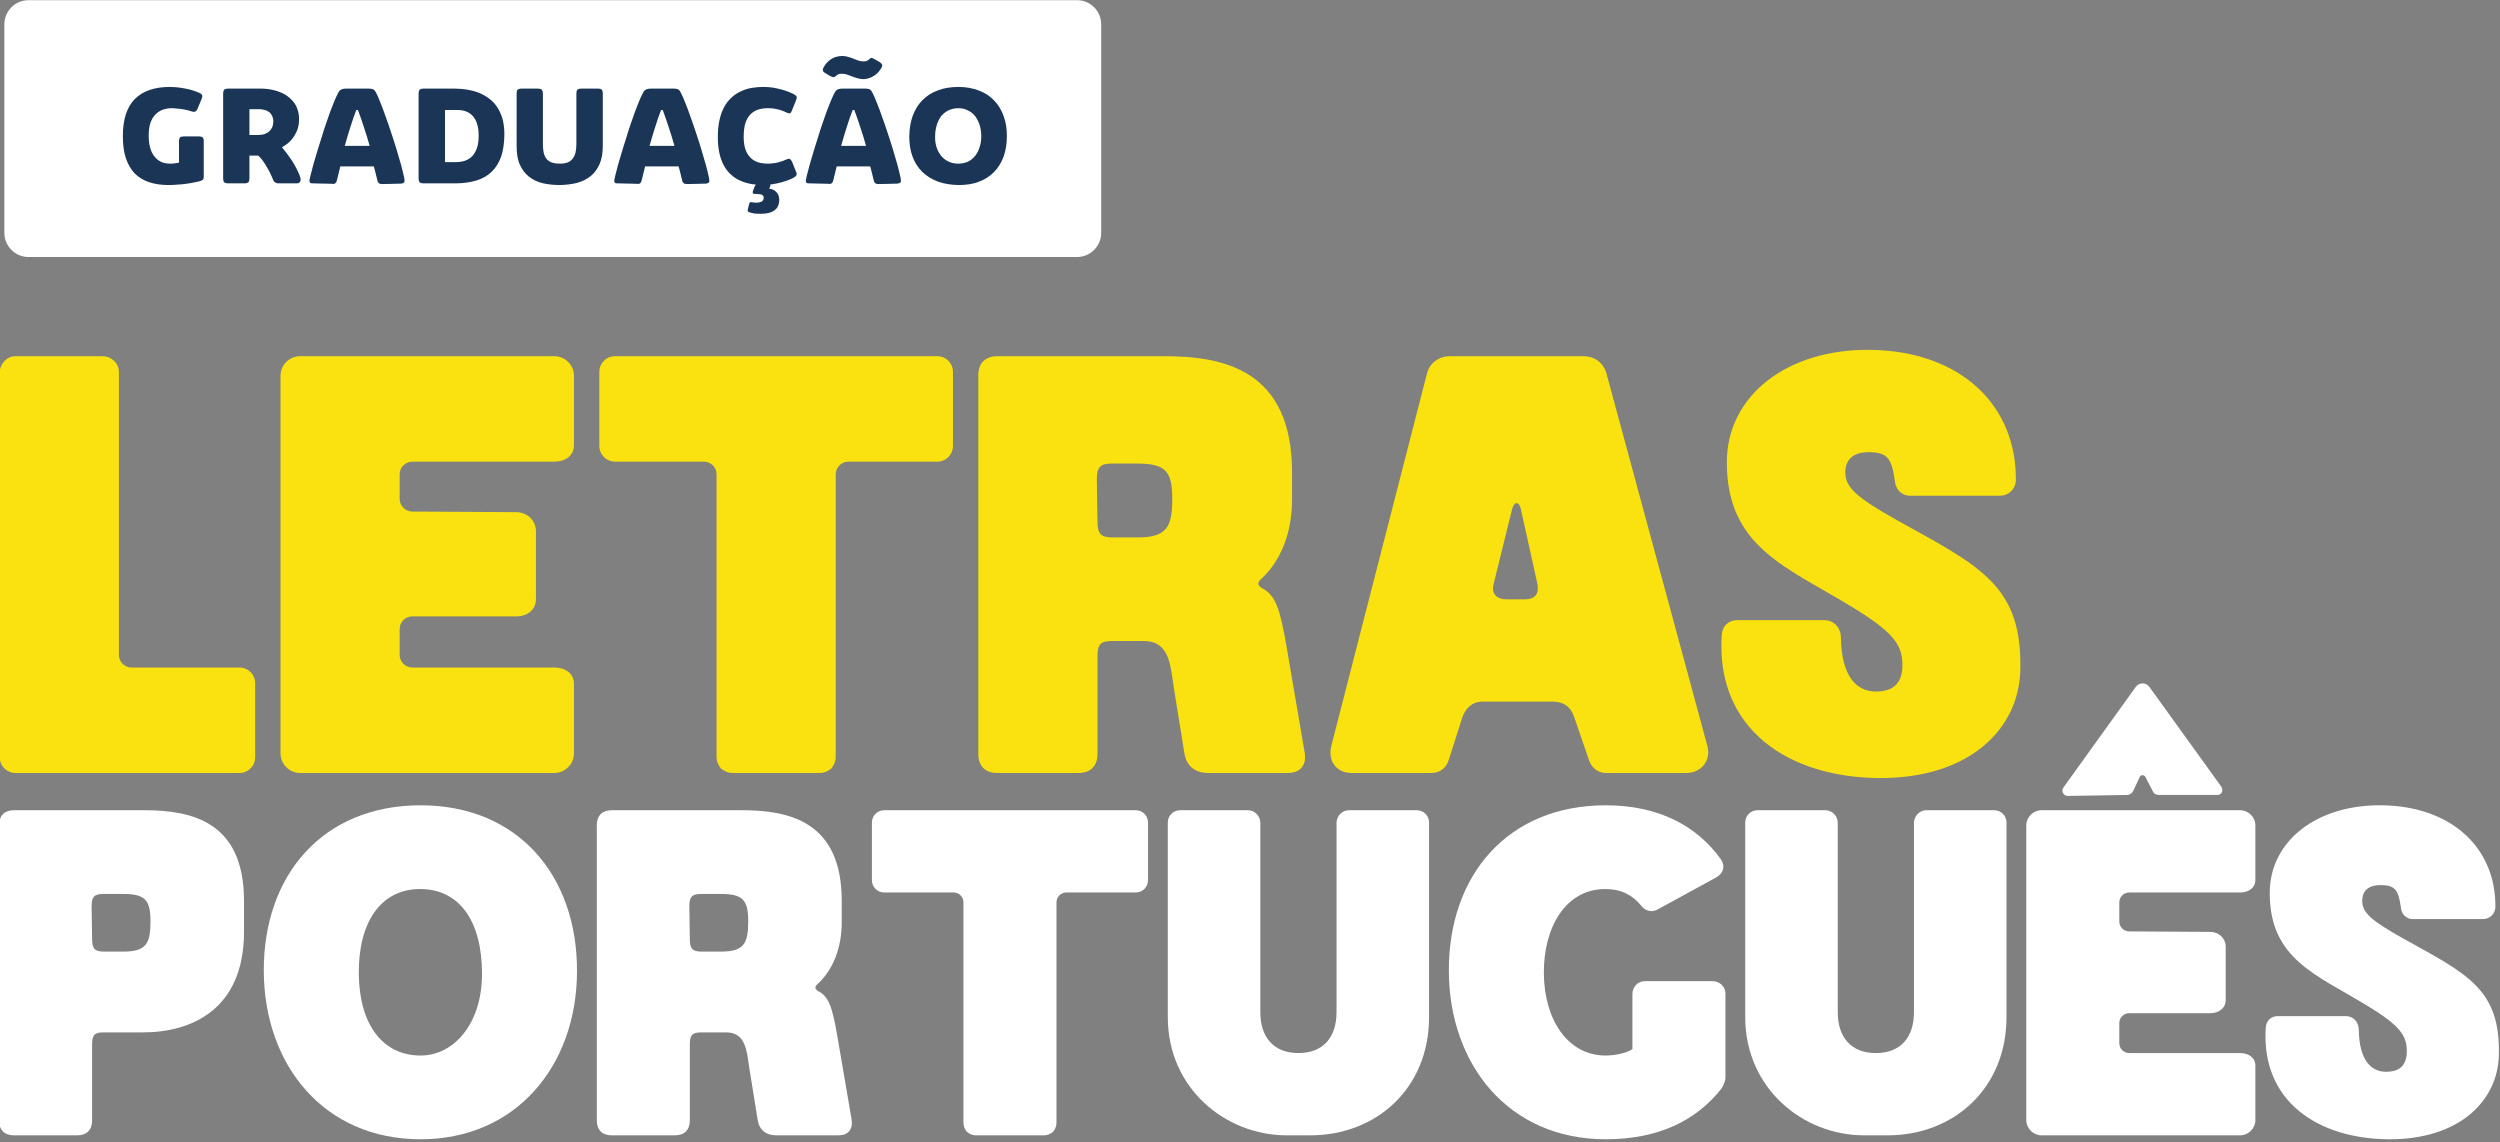 <?xml version="1.0" encoding="UTF-8" standalone="no"?> <svg xmlns="http://www.w3.org/2000/svg" xmlns:xlink="http://www.w3.org/1999/xlink" xmlns:serif="http://www.serif.com/" width="100%" height="100%" viewBox="0 0 348 159" version="1.1" xml:space="preserve" style="fill-rule:evenodd;clip-rule:evenodd;stroke-linejoin:round;stroke-miterlimit:2;"><rect x="0" y="0" width="348" height="159" fill="#808080" stroke="none"/> <g transform="matrix(1,0,0,1,-6574.89,-1290.57)"> <g transform="matrix(1.339,0,0,1.521,683.678,6.9169e-13)"> <g transform="matrix(0.089,0,0,0.078,4384.88,896.869)"> <g transform="matrix(577.963,0,0,577.963,154,712)"> <path d="M0.05,-0L0.178,-0C0.197,-0 0.208,-0.011 0.208,-0.03L0.208,-0.184C0.208,-0.203 0.212,-0.209 0.231,-0.209L0.311,-0.209C0.408,-0.209 0.515,-0.255 0.515,-0.413L0.515,-0.476C0.515,-0.638 0.408,-0.66 0.313,-0.66L0.05,-0.66C0.031,-0.66 0.02,-0.649 0.02,-0.63L0.02,-0.03C0.02,-0.011 0.031,-0 0.05,-0ZM0.207,-0.465C0.207,-0.484 0.212,-0.49 0.231,-0.49L0.271,-0.49C0.316,-0.49 0.326,-0.477 0.326,-0.434C0.326,-0.389 0.317,-0.373 0.271,-0.373L0.232,-0.373C0.213,-0.373 0.208,-0.379 0.208,-0.399L0.207,-0.465Z" style="fill:white;fill-rule:nonzero;"></path> </g> <g transform="matrix(577.963,0,0,577.963,463.21,712)"> <path d="M0.337,0.008C0.528,0.008 0.652,-0.139 0.653,-0.332C0.654,-0.527 0.534,-0.67 0.337,-0.67C0.139,-0.67 0.019,-0.528 0.02,-0.333C0.021,-0.143 0.141,0.008 0.337,0.008ZM0.212,-0.328C0.211,-0.432 0.256,-0.5 0.336,-0.5C0.416,-0.5 0.461,-0.434 0.461,-0.328C0.461,-0.225 0.403,-0.162 0.337,-0.162C0.26,-0.162 0.213,-0.225 0.212,-0.328Z" style="fill:white;fill-rule:nonzero;"></path> </g> <g transform="matrix(577.963,0,0,577.963,852.18,712)"> <path d="M0.05,-0L0.178,-0C0.197,-0 0.208,-0.011 0.208,-0.03L0.208,-0.184C0.208,-0.203 0.212,-0.209 0.231,-0.209L0.281,-0.209C0.321,-0.209 0.323,-0.172 0.328,-0.138L0.345,-0.032C0.348,-0.011 0.362,-0 0.383,-0L0.508,-0C0.528,-0 0.538,-0.012 0.535,-0.032L0.506,-0.202C0.496,-0.26 0.489,-0.282 0.467,-0.293C0.461,-0.297 0.46,-0.301 0.465,-0.306C0.496,-0.334 0.515,-0.378 0.515,-0.433L0.515,-0.476C0.515,-0.638 0.408,-0.66 0.313,-0.66L0.05,-0.66C0.031,-0.66 0.02,-0.649 0.02,-0.63L0.02,-0.03C0.02,-0.011 0.031,-0 0.05,-0ZM0.207,-0.465C0.207,-0.484 0.212,-0.49 0.231,-0.49L0.271,-0.49C0.316,-0.49 0.326,-0.477 0.326,-0.434C0.326,-0.389 0.317,-0.373 0.271,-0.373L0.232,-0.373C0.213,-0.373 0.208,-0.379 0.208,-0.399L0.207,-0.465Z" style="fill:white;fill-rule:nonzero;"></path> </g> <g transform="matrix(577.963,0,0,577.963,1173.53,712)"> <path d="M0.553,-0.66L0.045,-0.66C0.031,-0.66 0.02,-0.649 0.02,-0.635L0.02,-0.518C0.02,-0.504 0.031,-0.493 0.045,-0.493L0.185,-0.493C0.196,-0.493 0.205,-0.484 0.205,-0.473L0.205,-0.025C0.205,-0.018 0.208,-0.012 0.212,-0.007C0.217,-0.003 0.223,-0 0.23,-0L0.368,-0C0.375,-0 0.381,-0.003 0.386,-0.007C0.39,-0.012 0.393,-0.018 0.393,-0.025L0.393,-0.473C0.393,-0.484 0.402,-0.493 0.413,-0.493L0.553,-0.493C0.567,-0.493 0.578,-0.504 0.578,-0.518L0.578,-0.635C0.578,-0.649 0.567,-0.66 0.553,-0.66Z" style="fill:white;fill-rule:nonzero;"></path> </g> <g transform="matrix(577.963,0,0,577.963,1519.15,712)"> <path d="M0.26,-0L0.308,-0C0.441,-0 0.548,-0.095 0.548,-0.24L0.548,-0.635C0.548,-0.649 0.537,-0.66 0.523,-0.66L0.386,-0.66C0.372,-0.66 0.361,-0.648 0.361,-0.634L0.361,-0.25C0.361,-0.199 0.334,-0.167 0.284,-0.167C0.234,-0.167 0.207,-0.199 0.207,-0.25L0.207,-0.634C0.207,-0.648 0.196,-0.66 0.182,-0.66L0.045,-0.66C0.031,-0.66 0.02,-0.649 0.02,-0.635L0.02,-0.24C0.02,-0.095 0.137,-0 0.26,-0Z" style="fill:white;fill-rule:nonzero;"></path> </g> <g transform="matrix(577.963,0,0,577.963,1847.43,712)"> <path d="M0.02,-0.333C0.021,-0.143 0.141,0.008 0.337,0.008C0.445,0.008 0.521,-0.031 0.571,-0.095C0.573,-0.098 0.575,-0.102 0.576,-0.105C0.578,-0.109 0.579,-0.113 0.579,-0.118L0.579,-0.288C0.579,-0.302 0.567,-0.313 0.553,-0.313L0.416,-0.313C0.402,-0.313 0.391,-0.301 0.391,-0.287L0.391,-0.175C0.378,-0.166 0.353,-0.162 0.337,-0.162C0.26,-0.162 0.213,-0.235 0.212,-0.328C0.211,-0.422 0.256,-0.5 0.336,-0.5C0.368,-0.5 0.391,-0.488 0.408,-0.467C0.416,-0.456 0.429,-0.452 0.441,-0.458L0.561,-0.524C0.575,-0.532 0.579,-0.547 0.57,-0.56C0.521,-0.629 0.443,-0.67 0.337,-0.67C0.139,-0.67 0.019,-0.528 0.02,-0.333Z" style="fill:white;fill-rule:nonzero;"></path> </g> <g transform="matrix(577.963,0,0,577.963,2193.63,712)"> <path d="M0.26,-0L0.308,-0C0.441,-0 0.548,-0.095 0.548,-0.24L0.548,-0.635C0.548,-0.649 0.537,-0.66 0.523,-0.66L0.386,-0.66C0.372,-0.66 0.361,-0.648 0.361,-0.634L0.361,-0.25C0.361,-0.199 0.334,-0.167 0.284,-0.167C0.234,-0.167 0.207,-0.199 0.207,-0.25L0.207,-0.634C0.207,-0.648 0.196,-0.66 0.182,-0.66L0.045,-0.66C0.031,-0.66 0.02,-0.649 0.02,-0.635L0.02,-0.24C0.02,-0.095 0.137,-0 0.26,-0Z" style="fill:white;fill-rule:nonzero;"></path> </g> <g transform="matrix(577.963,0,0,577.963,2521.92,712)"> <path d="M0.02,-0.629L0.02,-0.031C0.02,-0.014 0.034,-0 0.051,-0L0.452,-0C0.469,-0 0.483,-0.014 0.483,-0.031L0.483,-0.141C0.483,-0.158 0.469,-0.167 0.452,-0.167L0.228,-0.167C0.217,-0.167 0.208,-0.176 0.208,-0.187L0.208,-0.228C0.208,-0.239 0.217,-0.248 0.228,-0.248L0.392,-0.248C0.409,-0.248 0.423,-0.258 0.423,-0.275L0.423,-0.383C0.423,-0.4 0.409,-0.413 0.392,-0.413L0.228,-0.414C0.217,-0.414 0.208,-0.423 0.208,-0.434L0.208,-0.473C0.208,-0.484 0.217,-0.493 0.228,-0.493L0.452,-0.493C0.469,-0.493 0.483,-0.502 0.483,-0.519L0.483,-0.629C0.483,-0.646 0.469,-0.66 0.452,-0.66L0.051,-0.66C0.034,-0.66 0.02,-0.646 0.02,-0.629ZM0.095,-0.706C0.09,-0.699 0.095,-0.689 0.104,-0.689L0.224,-0.691C0.229,-0.691 0.234,-0.695 0.236,-0.699L0.249,-0.727C0.251,-0.732 0.258,-0.733 0.261,-0.727L0.276,-0.698C0.278,-0.693 0.283,-0.691 0.288,-0.691L0.406,-0.691C0.415,-0.691 0.419,-0.7 0.414,-0.708L0.269,-0.91C0.262,-0.92 0.248,-0.92 0.241,-0.91L0.095,-0.706Z" style="fill:white;fill-rule:nonzero;"></path> </g> <g transform="matrix(577.963,0,0,577.963,2801.07,712)"> <path d="M0.269,0.008C0.411,0.009 0.489,-0.069 0.492,-0.161C0.496,-0.297 0.429,-0.327 0.298,-0.4C0.236,-0.435 0.217,-0.451 0.216,-0.474C0.215,-0.499 0.232,-0.508 0.252,-0.508C0.281,-0.508 0.289,-0.5 0.294,-0.463C0.295,-0.449 0.305,-0.439 0.318,-0.439L0.46,-0.439C0.473,-0.439 0.484,-0.449 0.485,-0.462C0.487,-0.582 0.398,-0.668 0.256,-0.67C0.125,-0.672 0.029,-0.598 0.029,-0.492C0.029,-0.357 0.124,-0.326 0.228,-0.262C0.293,-0.222 0.307,-0.202 0.306,-0.168C0.305,-0.138 0.287,-0.129 0.264,-0.129C0.235,-0.129 0.21,-0.151 0.209,-0.214C0.209,-0.23 0.198,-0.242 0.183,-0.242L0.045,-0.242C0.032,-0.242 0.022,-0.233 0.021,-0.219C0.011,-0.068 0.128,0.007 0.269,0.008Z" style="fill:white;fill-rule:nonzero;"></path> </g> </g> </g> <g transform="matrix(1.339,0,0,1.521,683.678,6.9169e-13)"> <g transform="matrix(0.332,0,0,0.511,4348.04,33.983)"> <path d="M500.447,1598.33L500.447,1635.67C500.447,1638.06 497.054,1640 492.875,1640L164.572,1640C160.393,1640 157,1638.06 157,1635.67L157,1598.33C157,1595.94 160.393,1594 164.572,1594L492.875,1594C497.054,1594 500.447,1595.94 500.447,1598.33Z" style="fill:white;"></path> </g> </g> <g transform="matrix(1.339,0,0,1.521,683.678,6.9169e-13)"> <g transform="matrix(0.114,0,0,0.1,4380.81,848.044)"> <g transform="matrix(577.963,0,0,577.963,154,712)"> <path d="M0.045,-0L0.398,-0C0.412,-0 0.423,-0.011 0.423,-0.025L0.423,-0.142C0.423,-0.156 0.412,-0.167 0.398,-0.167L0.228,-0.167C0.217,-0.167 0.208,-0.176 0.208,-0.187L0.208,-0.635C0.208,-0.649 0.196,-0.66 0.182,-0.66L0.045,-0.66C0.031,-0.66 0.02,-0.648 0.02,-0.634L0.02,-0.025C0.02,-0.011 0.031,-0 0.045,-0Z" style="fill:rgb(249,226,15);fill-rule:nonzero;"></path> </g> <g transform="matrix(577.963,0,0,577.963,410.038,712)"> <path d="M0.02,-0.629L0.02,-0.031C0.02,-0.014 0.034,-0 0.051,-0L0.452,-0C0.469,-0 0.483,-0.014 0.483,-0.031L0.483,-0.141C0.483,-0.158 0.469,-0.167 0.452,-0.167L0.228,-0.167C0.217,-0.167 0.208,-0.176 0.208,-0.187L0.208,-0.228C0.208,-0.239 0.217,-0.248 0.228,-0.248L0.392,-0.248C0.409,-0.248 0.423,-0.258 0.423,-0.275L0.423,-0.383C0.423,-0.4 0.409,-0.413 0.392,-0.413L0.228,-0.414C0.217,-0.414 0.208,-0.423 0.208,-0.434L0.208,-0.473C0.208,-0.484 0.217,-0.493 0.228,-0.493L0.452,-0.493C0.469,-0.493 0.483,-0.502 0.483,-0.519L0.483,-0.629C0.483,-0.646 0.469,-0.66 0.452,-0.66L0.051,-0.66C0.034,-0.66 0.02,-0.646 0.02,-0.629Z" style="fill:rgb(249,226,15);fill-rule:nonzero;"></path> </g> <g transform="matrix(577.963,0,0,577.963,700.753,712)"> <path d="M0.553,-0.66L0.045,-0.66C0.031,-0.66 0.02,-0.649 0.02,-0.635L0.02,-0.518C0.02,-0.504 0.031,-0.493 0.045,-0.493L0.185,-0.493C0.196,-0.493 0.205,-0.484 0.205,-0.473L0.205,-0.025C0.205,-0.018 0.208,-0.012 0.212,-0.007C0.217,-0.003 0.223,-0 0.23,-0L0.368,-0C0.375,-0 0.381,-0.003 0.386,-0.007C0.39,-0.012 0.393,-0.018 0.393,-0.025L0.393,-0.473C0.393,-0.484 0.402,-0.493 0.413,-0.493L0.553,-0.493C0.567,-0.493 0.578,-0.504 0.578,-0.518L0.578,-0.635C0.578,-0.649 0.567,-0.66 0.553,-0.66Z" style="fill:rgb(249,226,15);fill-rule:nonzero;"></path> </g> <g transform="matrix(577.963,0,0,577.963,1046.38,712)"> <path d="M0.05,-0L0.178,-0C0.197,-0 0.208,-0.011 0.208,-0.03L0.208,-0.184C0.208,-0.203 0.212,-0.209 0.231,-0.209L0.281,-0.209C0.321,-0.209 0.323,-0.172 0.328,-0.138L0.345,-0.032C0.348,-0.011 0.362,-0 0.383,-0L0.508,-0C0.528,-0 0.538,-0.012 0.535,-0.032L0.506,-0.202C0.496,-0.26 0.489,-0.282 0.467,-0.293C0.461,-0.297 0.46,-0.301 0.465,-0.306C0.496,-0.334 0.515,-0.378 0.515,-0.433L0.515,-0.476C0.515,-0.638 0.408,-0.66 0.313,-0.66L0.05,-0.66C0.031,-0.66 0.02,-0.649 0.02,-0.63L0.02,-0.03C0.02,-0.011 0.031,-0 0.05,-0ZM0.207,-0.465C0.207,-0.484 0.212,-0.49 0.231,-0.49L0.271,-0.49C0.316,-0.49 0.326,-0.477 0.326,-0.434C0.326,-0.389 0.317,-0.373 0.271,-0.373L0.232,-0.373C0.213,-0.373 0.208,-0.379 0.208,-0.399L0.207,-0.465Z" style="fill:rgb(249,226,15);fill-rule:nonzero;"></path> </g> <g transform="matrix(577.963,0,0,577.963,1367.72,712)"> <path d="M0.053,-0L0.179,-0C0.191,-0 0.202,-0.007 0.206,-0.02L0.227,-0.086C0.232,-0.102 0.243,-0.113 0.259,-0.113L0.371,-0.113C0.388,-0.113 0.399,-0.104 0.404,-0.089L0.428,-0.019C0.432,-0.008 0.442,-0 0.454,-0L0.581,-0C0.605,-0 0.621,-0.02 0.614,-0.044L0.455,-0.633C0.45,-0.65 0.436,-0.66 0.419,-0.66L0.208,-0.66C0.191,-0.66 0.176,-0.649 0.172,-0.633L0.021,-0.043C0.015,-0.019 0.029,-0 0.053,-0ZM0.277,-0.299L0.306,-0.417C0.309,-0.43 0.317,-0.431 0.32,-0.418L0.346,-0.3C0.349,-0.285 0.344,-0.275 0.326,-0.275L0.297,-0.275C0.282,-0.275 0.273,-0.284 0.277,-0.299Z" style="fill:rgb(249,226,15);fill-rule:nonzero;"></path> </g> <g transform="matrix(577.963,0,0,577.963,1723.75,712)"> <path d="M0.269,0.008C0.411,0.009 0.489,-0.069 0.492,-0.161C0.496,-0.297 0.429,-0.327 0.298,-0.4C0.236,-0.435 0.217,-0.451 0.216,-0.474C0.215,-0.499 0.232,-0.508 0.252,-0.508C0.281,-0.508 0.289,-0.5 0.294,-0.463C0.295,-0.449 0.305,-0.439 0.318,-0.439L0.46,-0.439C0.473,-0.439 0.484,-0.449 0.485,-0.462C0.487,-0.582 0.398,-0.668 0.256,-0.67C0.125,-0.672 0.029,-0.598 0.029,-0.492C0.029,-0.357 0.124,-0.326 0.228,-0.262C0.293,-0.222 0.307,-0.202 0.306,-0.168C0.305,-0.138 0.287,-0.129 0.264,-0.129C0.235,-0.129 0.21,-0.151 0.209,-0.214C0.209,-0.23 0.198,-0.242 0.183,-0.242L0.045,-0.242C0.032,-0.242 0.022,-0.233 0.021,-0.219C0.011,-0.068 0.128,0.007 0.269,0.008Z" style="fill:rgb(249,226,15);fill-rule:nonzero;"></path> </g> </g> </g> <g transform="matrix(1.339,0,0,1.521,683.678,6.9169e-13)"> <g transform="matrix(0.025,0,0,0.022,4397.63,829.158)"> <g transform="matrix(577.963,0,0,577.963,575,1642.01)"> <path d="M0.033,-0.341C0.033,-0.46 0.062,-0.549 0.119,-0.607C0.177,-0.665 0.261,-0.694 0.371,-0.694C0.396,-0.694 0.419,-0.692 0.442,-0.689C0.464,-0.686 0.485,-0.682 0.503,-0.678C0.521,-0.674 0.536,-0.669 0.549,-0.665C0.562,-0.66 0.571,-0.657 0.577,-0.654C0.584,-0.651 0.59,-0.648 0.594,-0.646C0.598,-0.643 0.601,-0.639 0.603,-0.635C0.605,-0.632 0.605,-0.628 0.604,-0.623C0.603,-0.618 0.602,-0.613 0.599,-0.606L0.57,-0.536C0.565,-0.526 0.56,-0.52 0.554,-0.517C0.548,-0.514 0.538,-0.514 0.524,-0.519C0.519,-0.521 0.511,-0.523 0.501,-0.526C0.491,-0.528 0.479,-0.53 0.467,-0.533C0.454,-0.535 0.44,-0.537 0.425,-0.538C0.411,-0.54 0.396,-0.541 0.382,-0.541C0.358,-0.541 0.335,-0.536 0.315,-0.528C0.295,-0.52 0.278,-0.508 0.264,-0.492C0.249,-0.476 0.238,-0.455 0.23,-0.431C0.223,-0.407 0.219,-0.379 0.219,-0.346C0.219,-0.313 0.222,-0.283 0.229,-0.258C0.236,-0.232 0.246,-0.211 0.26,-0.194C0.273,-0.177 0.289,-0.164 0.308,-0.155C0.326,-0.146 0.348,-0.142 0.372,-0.142C0.383,-0.142 0.393,-0.142 0.404,-0.144C0.415,-0.145 0.426,-0.147 0.437,-0.149L0.437,-0.304C0.437,-0.317 0.44,-0.326 0.445,-0.331C0.45,-0.336 0.459,-0.338 0.474,-0.338L0.58,-0.338C0.592,-0.338 0.601,-0.336 0.607,-0.331C0.612,-0.327 0.615,-0.318 0.615,-0.305L0.615,-0.049C0.615,-0.04 0.614,-0.033 0.611,-0.029C0.608,-0.025 0.602,-0.021 0.593,-0.018C0.581,-0.014 0.565,-0.01 0.547,-0.007C0.529,-0.003 0.51,0 0.489,0.003C0.469,0.006 0.448,0.008 0.426,0.009C0.404,0.011 0.383,0.012 0.362,0.012C0.309,0.012 0.261,0.005 0.22,-0.009C0.18,-0.023 0.145,-0.044 0.117,-0.073C0.09,-0.102 0.069,-0.138 0.054,-0.183C0.04,-0.227 0.033,-0.28 0.033,-0.341Z" style="fill:rgb(27,53,86);fill-rule:nonzero;"></path> </g> <g transform="matrix(577.963,0,0,577.963,968.963,1642.01)"> <path d="M0.11,-0C0.103,-0 0.097,-0.001 0.092,-0.002C0.087,-0.003 0.084,-0.005 0.081,-0.008C0.078,-0.01 0.076,-0.014 0.075,-0.019C0.074,-0.024 0.073,-0.03 0.073,-0.037L0.073,-0.645C0.073,-0.652 0.074,-0.658 0.075,-0.663C0.076,-0.667 0.078,-0.671 0.081,-0.674C0.084,-0.677 0.087,-0.679 0.092,-0.68C0.097,-0.681 0.103,-0.682 0.11,-0.682L0.346,-0.682C0.376,-0.682 0.407,-0.678 0.437,-0.671C0.466,-0.664 0.494,-0.653 0.519,-0.639C0.543,-0.624 0.564,-0.605 0.582,-0.583C0.599,-0.56 0.61,-0.533 0.616,-0.502C0.619,-0.486 0.62,-0.47 0.619,-0.453C0.618,-0.425 0.613,-0.4 0.604,-0.378C0.594,-0.357 0.584,-0.338 0.571,-0.322C0.559,-0.306 0.545,-0.293 0.532,-0.283C0.518,-0.273 0.507,-0.266 0.497,-0.261L0.497,-0.259C0.523,-0.228 0.547,-0.195 0.569,-0.162C0.591,-0.128 0.609,-0.092 0.625,-0.053C0.627,-0.047 0.629,-0.041 0.63,-0.035C0.631,-0.029 0.631,-0.023 0.629,-0.018C0.628,-0.013 0.625,-0.009 0.621,-0.005C0.617,-0.002 0.611,-0 0.604,-0L0.48,-0C0.472,-0 0.466,-0 0.461,-0.001C0.456,-0.002 0.451,-0.004 0.447,-0.007C0.443,-0.009 0.44,-0.013 0.437,-0.017C0.434,-0.021 0.431,-0.027 0.429,-0.034C0.428,-0.036 0.426,-0.041 0.423,-0.048C0.42,-0.055 0.416,-0.064 0.411,-0.074C0.406,-0.084 0.4,-0.095 0.394,-0.106C0.387,-0.118 0.38,-0.13 0.373,-0.141C0.365,-0.153 0.358,-0.164 0.35,-0.174C0.341,-0.184 0.333,-0.193 0.325,-0.2L0.262,-0.2L0.262,-0.037C0.262,-0.03 0.261,-0.024 0.26,-0.019C0.259,-0.014 0.257,-0.01 0.254,-0.008C0.252,-0.005 0.248,-0.003 0.243,-0.002C0.238,-0.001 0.232,-0 0.225,-0L0.11,-0ZM0.262,-0.348L0.32,-0.348C0.34,-0.348 0.356,-0.35 0.371,-0.355C0.385,-0.36 0.397,-0.367 0.406,-0.376C0.415,-0.384 0.422,-0.395 0.427,-0.406C0.431,-0.418 0.434,-0.431 0.434,-0.444C0.434,-0.459 0.431,-0.473 0.426,-0.484C0.421,-0.495 0.414,-0.505 0.405,-0.512C0.396,-0.519 0.385,-0.525 0.372,-0.528C0.359,-0.532 0.345,-0.534 0.33,-0.534L0.262,-0.534L0.262,-0.348Z" style="fill:rgb(27,53,86);fill-rule:nonzero;"></path> </g> <g transform="matrix(577.963,0,0,577.963,1356.15,1642.01)"> <path d="M0.553,0.005C0.546,0.005 0.541,0.005 0.536,0.004C0.531,0.003 0.527,0.002 0.524,-0.001C0.521,-0.003 0.518,-0.007 0.516,-0.011C0.514,-0.015 0.512,-0.021 0.511,-0.029C0.508,-0.039 0.505,-0.052 0.501,-0.069C0.497,-0.085 0.493,-0.103 0.487,-0.122L0.246,-0.122C0.241,-0.103 0.237,-0.085 0.233,-0.069C0.229,-0.052 0.225,-0.039 0.223,-0.028C0.221,-0.021 0.219,-0.015 0.218,-0.011C0.216,-0.007 0.213,-0.003 0.21,-0.001C0.208,0.002 0.204,0.003 0.199,0.004C0.194,0.004 0.188,0.004 0.181,0.003L0.053,0C0.046,0 0.04,-0 0.036,-0.001C0.031,-0.002 0.028,-0.004 0.027,-0.007C0.025,-0.01 0.024,-0.014 0.024,-0.018C0.024,-0.023 0.025,-0.029 0.027,-0.036C0.03,-0.052 0.035,-0.071 0.041,-0.093C0.046,-0.115 0.053,-0.139 0.061,-0.166C0.068,-0.192 0.077,-0.22 0.086,-0.25C0.095,-0.279 0.104,-0.309 0.114,-0.339C0.123,-0.37 0.133,-0.4 0.143,-0.429C0.153,-0.459 0.163,-0.488 0.173,-0.515C0.183,-0.542 0.193,-0.567 0.202,-0.589C0.212,-0.612 0.22,-0.632 0.229,-0.648C0.233,-0.658 0.238,-0.664 0.243,-0.669C0.248,-0.674 0.255,-0.677 0.262,-0.679C0.269,-0.681 0.278,-0.682 0.288,-0.682L0.453,-0.682C0.46,-0.682 0.466,-0.681 0.472,-0.68C0.477,-0.679 0.482,-0.677 0.486,-0.675C0.49,-0.673 0.493,-0.669 0.496,-0.665C0.499,-0.661 0.502,-0.655 0.505,-0.649C0.514,-0.633 0.523,-0.61 0.535,-0.58C0.547,-0.551 0.559,-0.518 0.572,-0.481C0.585,-0.445 0.599,-0.406 0.612,-0.365C0.626,-0.324 0.639,-0.283 0.651,-0.243C0.663,-0.204 0.674,-0.166 0.684,-0.13C0.693,-0.095 0.701,-0.064 0.706,-0.039C0.709,-0.024 0.709,-0.014 0.706,-0.008C0.702,-0.002 0.693,0.001 0.679,0.002L0.553,0.005ZM0.361,-0.528C0.354,-0.511 0.347,-0.492 0.34,-0.471C0.333,-0.451 0.326,-0.43 0.319,-0.407C0.312,-0.385 0.305,-0.362 0.298,-0.339C0.291,-0.316 0.284,-0.293 0.278,-0.27L0.457,-0.27C0.445,-0.313 0.432,-0.357 0.417,-0.401C0.403,-0.445 0.388,-0.487 0.373,-0.528L0.361,-0.528Z" style="fill:rgb(27,53,86);fill-rule:nonzero;"></path> </g> <g transform="matrix(577.963,0,0,577.963,1781.72,1642.01)"> <path d="M0.11,-0C0.103,-0 0.097,-0.001 0.092,-0.002C0.087,-0.003 0.084,-0.005 0.081,-0.008C0.078,-0.01 0.076,-0.014 0.075,-0.019C0.074,-0.024 0.073,-0.03 0.073,-0.037L0.073,-0.645C0.073,-0.652 0.074,-0.658 0.075,-0.663C0.076,-0.667 0.078,-0.671 0.081,-0.674C0.084,-0.677 0.087,-0.679 0.092,-0.68C0.097,-0.681 0.103,-0.682 0.11,-0.682L0.333,-0.682C0.362,-0.682 0.392,-0.679 0.421,-0.675C0.45,-0.67 0.478,-0.663 0.504,-0.653C0.531,-0.642 0.555,-0.629 0.578,-0.612C0.601,-0.596 0.62,-0.575 0.637,-0.551C0.653,-0.527 0.666,-0.499 0.676,-0.467C0.685,-0.434 0.69,-0.397 0.69,-0.355C0.69,-0.292 0.682,-0.238 0.667,-0.193C0.651,-0.148 0.628,-0.111 0.598,-0.083C0.568,-0.054 0.531,-0.033 0.487,-0.02C0.442,-0.007 0.392,-0 0.335,-0L0.11,-0ZM0.263,-0.153L0.343,-0.153C0.368,-0.153 0.39,-0.157 0.41,-0.164C0.43,-0.172 0.447,-0.183 0.461,-0.198C0.475,-0.214 0.486,-0.234 0.494,-0.258C0.502,-0.282 0.505,-0.311 0.505,-0.345C0.505,-0.404 0.492,-0.45 0.466,-0.481C0.439,-0.513 0.402,-0.528 0.354,-0.528L0.263,-0.528L0.263,-0.153Z" style="fill:rgb(27,53,86);fill-rule:nonzero;"></path> </g> <g transform="matrix(577.963,0,0,577.963,2197.42,1642.01)"> <path d="M0.372,0.012C0.327,0.012 0.286,0.008 0.247,-0.001C0.209,-0.01 0.176,-0.026 0.148,-0.048C0.12,-0.07 0.098,-0.099 0.082,-0.135C0.066,-0.17 0.059,-0.215 0.059,-0.268L0.059,-0.645C0.059,-0.659 0.061,-0.669 0.066,-0.674C0.072,-0.679 0.082,-0.682 0.096,-0.682L0.21,-0.682C0.225,-0.682 0.235,-0.679 0.24,-0.674C0.245,-0.669 0.248,-0.659 0.248,-0.645L0.248,-0.285C0.248,-0.262 0.25,-0.242 0.253,-0.224C0.257,-0.206 0.263,-0.191 0.272,-0.179C0.281,-0.167 0.294,-0.157 0.31,-0.151C0.326,-0.145 0.346,-0.142 0.372,-0.142C0.394,-0.142 0.412,-0.145 0.427,-0.151C0.442,-0.157 0.454,-0.167 0.463,-0.179C0.472,-0.191 0.479,-0.206 0.483,-0.223C0.487,-0.241 0.489,-0.261 0.489,-0.283L0.489,-0.644C0.489,-0.659 0.491,-0.669 0.496,-0.674C0.501,-0.679 0.511,-0.682 0.526,-0.682L0.643,-0.682C0.65,-0.682 0.656,-0.681 0.661,-0.68C0.666,-0.679 0.669,-0.677 0.672,-0.674C0.674,-0.671 0.676,-0.667 0.677,-0.663C0.678,-0.658 0.679,-0.652 0.679,-0.645L0.679,-0.268C0.679,-0.216 0.671,-0.173 0.655,-0.137C0.639,-0.102 0.618,-0.073 0.59,-0.051C0.562,-0.029 0.53,-0.013 0.492,-0.003C0.455,0.006 0.415,0.011 0.372,0.012Z" style="fill:rgb(27,53,86);fill-rule:nonzero;"></path> </g> <g transform="matrix(577.963,0,0,577.963,2623.55,1642.01)"> <path d="M0.553,0.005C0.546,0.005 0.541,0.005 0.536,0.004C0.531,0.003 0.527,0.002 0.524,-0.001C0.521,-0.003 0.518,-0.007 0.516,-0.011C0.514,-0.015 0.512,-0.021 0.511,-0.029C0.508,-0.039 0.505,-0.052 0.501,-0.069C0.497,-0.085 0.493,-0.103 0.487,-0.122L0.246,-0.122C0.241,-0.103 0.237,-0.085 0.233,-0.069C0.229,-0.052 0.225,-0.039 0.223,-0.028C0.221,-0.021 0.219,-0.015 0.218,-0.011C0.216,-0.007 0.213,-0.003 0.21,-0.001C0.208,0.002 0.204,0.003 0.199,0.004C0.194,0.004 0.188,0.004 0.181,0.003L0.053,0C0.046,0 0.04,-0 0.036,-0.001C0.031,-0.002 0.028,-0.004 0.027,-0.007C0.025,-0.01 0.024,-0.014 0.024,-0.018C0.024,-0.023 0.025,-0.029 0.027,-0.036C0.03,-0.052 0.035,-0.071 0.041,-0.093C0.046,-0.115 0.053,-0.139 0.061,-0.166C0.068,-0.192 0.077,-0.22 0.086,-0.25C0.095,-0.279 0.104,-0.309 0.114,-0.339C0.123,-0.37 0.133,-0.4 0.143,-0.429C0.153,-0.459 0.163,-0.488 0.173,-0.515C0.183,-0.542 0.193,-0.567 0.202,-0.589C0.212,-0.612 0.22,-0.632 0.229,-0.648C0.233,-0.658 0.238,-0.664 0.243,-0.669C0.248,-0.674 0.255,-0.677 0.262,-0.679C0.269,-0.681 0.278,-0.682 0.288,-0.682L0.453,-0.682C0.46,-0.682 0.466,-0.681 0.472,-0.68C0.477,-0.679 0.482,-0.677 0.486,-0.675C0.49,-0.673 0.493,-0.669 0.496,-0.665C0.499,-0.661 0.502,-0.655 0.505,-0.649C0.514,-0.633 0.523,-0.61 0.535,-0.58C0.547,-0.551 0.559,-0.518 0.572,-0.481C0.585,-0.445 0.599,-0.406 0.612,-0.365C0.626,-0.324 0.639,-0.283 0.651,-0.243C0.663,-0.204 0.674,-0.166 0.684,-0.13C0.693,-0.095 0.701,-0.064 0.706,-0.039C0.709,-0.024 0.709,-0.014 0.706,-0.008C0.702,-0.002 0.693,0.001 0.679,0.002L0.553,0.005ZM0.361,-0.528C0.354,-0.511 0.347,-0.492 0.34,-0.471C0.333,-0.451 0.326,-0.43 0.319,-0.407C0.312,-0.385 0.305,-0.362 0.298,-0.339C0.291,-0.316 0.284,-0.293 0.278,-0.27L0.457,-0.27C0.445,-0.313 0.432,-0.357 0.417,-0.401C0.403,-0.445 0.388,-0.487 0.373,-0.528L0.361,-0.528Z" style="fill:rgb(27,53,86);fill-rule:nonzero;"></path> </g> <g transform="matrix(577.963,0,0,577.963,3049.12,1642.01)"> <path d="M0.219,-0.335C0.219,-0.301 0.223,-0.271 0.231,-0.247C0.239,-0.222 0.251,-0.202 0.266,-0.187C0.281,-0.171 0.299,-0.16 0.321,-0.152C0.343,-0.145 0.368,-0.142 0.395,-0.142C0.409,-0.142 0.422,-0.143 0.435,-0.145C0.447,-0.146 0.459,-0.149 0.47,-0.152C0.481,-0.155 0.491,-0.158 0.5,-0.161C0.508,-0.165 0.515,-0.168 0.521,-0.17C0.534,-0.176 0.544,-0.178 0.55,-0.176C0.556,-0.173 0.562,-0.166 0.568,-0.154L0.594,-0.088C0.597,-0.082 0.599,-0.077 0.6,-0.073C0.601,-0.068 0.601,-0.064 0.599,-0.061C0.598,-0.057 0.596,-0.054 0.592,-0.05C0.588,-0.047 0.583,-0.044 0.577,-0.04C0.568,-0.035 0.556,-0.03 0.541,-0.024C0.525,-0.018 0.508,-0.012 0.489,-0.007C0.469,-0.002 0.449,0.003 0.427,0.006C0.405,0.01 0.383,0.012 0.362,0.012C0.332,0.012 0.304,0.009 0.276,0.005C0.248,0 0.222,-0.007 0.198,-0.018C0.173,-0.028 0.151,-0.042 0.131,-0.06C0.111,-0.077 0.093,-0.099 0.079,-0.124C0.064,-0.15 0.053,-0.18 0.045,-0.214C0.037,-0.249 0.033,-0.289 0.033,-0.334C0.033,-0.38 0.037,-0.421 0.045,-0.456C0.053,-0.492 0.064,-0.523 0.079,-0.55C0.093,-0.576 0.111,-0.599 0.131,-0.617C0.151,-0.636 0.173,-0.651 0.198,-0.662C0.222,-0.674 0.248,-0.682 0.276,-0.687C0.304,-0.692 0.332,-0.694 0.362,-0.694C0.385,-0.694 0.408,-0.692 0.43,-0.689C0.453,-0.685 0.473,-0.68 0.493,-0.675C0.512,-0.67 0.529,-0.664 0.544,-0.658C0.56,-0.652 0.572,-0.646 0.581,-0.641C0.587,-0.638 0.591,-0.634 0.595,-0.631C0.598,-0.628 0.6,-0.625 0.601,-0.621C0.601,-0.618 0.601,-0.614 0.6,-0.609C0.599,-0.605 0.597,-0.6 0.594,-0.594L0.568,-0.529C0.565,-0.522 0.563,-0.517 0.561,-0.513C0.559,-0.509 0.556,-0.507 0.553,-0.505C0.55,-0.504 0.547,-0.503 0.543,-0.504C0.539,-0.505 0.533,-0.507 0.527,-0.51C0.521,-0.513 0.514,-0.516 0.504,-0.52C0.495,-0.524 0.485,-0.527 0.474,-0.53C0.463,-0.533 0.45,-0.536 0.437,-0.538C0.424,-0.54 0.41,-0.541 0.395,-0.541C0.367,-0.541 0.342,-0.537 0.32,-0.53C0.298,-0.522 0.28,-0.51 0.265,-0.494C0.25,-0.477 0.238,-0.456 0.23,-0.43C0.223,-0.404 0.219,-0.373 0.219,-0.335ZM0.258,0.149C0.26,0.144 0.262,0.14 0.263,0.138C0.265,0.135 0.268,0.135 0.273,0.135C0.277,0.136 0.282,0.137 0.288,0.137C0.295,0.138 0.302,0.139 0.311,0.139C0.318,0.139 0.324,0.138 0.33,0.137C0.336,0.136 0.342,0.134 0.347,0.132C0.352,0.129 0.355,0.126 0.358,0.122C0.361,0.117 0.363,0.112 0.363,0.106C0.363,0.095 0.359,0.087 0.353,0.083C0.346,0.08 0.336,0.077 0.322,0.077L0.3,0.076C0.297,0.076 0.294,0.076 0.291,0.075C0.288,0.075 0.287,0.073 0.285,0.071C0.284,0.069 0.284,0.066 0.284,0.062C0.285,0.058 0.286,0.052 0.289,0.045L0.299,0.021C0.302,0.013 0.307,0.008 0.313,0.004C0.319,0.001 0.329,-0.001 0.344,-0.001L0.394,-0C0.401,-0 0.406,0.002 0.409,0.006C0.412,0.011 0.412,0.017 0.409,0.024L0.402,0.038C0.412,0.039 0.422,0.041 0.43,0.045C0.439,0.05 0.447,0.055 0.453,0.062C0.46,0.068 0.465,0.076 0.469,0.085C0.472,0.094 0.474,0.104 0.475,0.115C0.475,0.122 0.475,0.128 0.474,0.133C0.471,0.161 0.459,0.182 0.437,0.197C0.414,0.212 0.383,0.219 0.343,0.219C0.324,0.219 0.308,0.218 0.296,0.217C0.284,0.215 0.275,0.213 0.269,0.211C0.258,0.208 0.251,0.205 0.249,0.2C0.247,0.196 0.247,0.191 0.249,0.186L0.258,0.149Z" style="fill:rgb(27,53,86);fill-rule:nonzero;"></path> </g> <g transform="matrix(577.963,0,0,577.963,3420.23,1642.01)"> <path d="M0.553,0.005C0.546,0.005 0.541,0.005 0.536,0.004C0.531,0.003 0.527,0.002 0.524,-0.001C0.521,-0.003 0.518,-0.007 0.516,-0.011C0.514,-0.015 0.512,-0.021 0.511,-0.029C0.508,-0.039 0.505,-0.052 0.501,-0.069C0.497,-0.085 0.493,-0.103 0.487,-0.122L0.246,-0.122C0.241,-0.103 0.237,-0.085 0.233,-0.069C0.229,-0.052 0.225,-0.039 0.223,-0.028C0.221,-0.021 0.219,-0.015 0.218,-0.011C0.216,-0.007 0.213,-0.003 0.21,-0.001C0.208,0.002 0.204,0.003 0.199,0.004C0.194,0.004 0.188,0.004 0.181,0.003L0.053,0C0.046,0 0.04,-0 0.036,-0.001C0.031,-0.002 0.028,-0.004 0.027,-0.007C0.025,-0.01 0.024,-0.014 0.024,-0.018C0.024,-0.023 0.025,-0.029 0.027,-0.036C0.03,-0.052 0.035,-0.071 0.041,-0.093C0.046,-0.115 0.053,-0.139 0.061,-0.166C0.068,-0.192 0.077,-0.22 0.086,-0.25C0.095,-0.279 0.104,-0.309 0.114,-0.339C0.123,-0.37 0.133,-0.4 0.143,-0.429C0.153,-0.459 0.163,-0.488 0.173,-0.515C0.183,-0.542 0.193,-0.567 0.202,-0.589C0.212,-0.612 0.22,-0.632 0.229,-0.648C0.233,-0.658 0.238,-0.664 0.243,-0.669C0.248,-0.674 0.255,-0.677 0.262,-0.679C0.269,-0.681 0.278,-0.682 0.288,-0.682L0.453,-0.682C0.46,-0.682 0.466,-0.681 0.472,-0.68C0.477,-0.679 0.482,-0.677 0.486,-0.675C0.49,-0.673 0.493,-0.669 0.496,-0.665C0.499,-0.661 0.502,-0.655 0.505,-0.649C0.514,-0.633 0.523,-0.61 0.535,-0.58C0.547,-0.551 0.559,-0.518 0.572,-0.481C0.585,-0.445 0.599,-0.406 0.612,-0.365C0.626,-0.324 0.639,-0.283 0.651,-0.243C0.663,-0.204 0.674,-0.166 0.684,-0.13C0.693,-0.095 0.701,-0.064 0.706,-0.039C0.709,-0.024 0.709,-0.014 0.706,-0.008C0.702,-0.002 0.693,0.001 0.679,0.002L0.553,0.005ZM0.361,-0.528C0.354,-0.511 0.347,-0.492 0.34,-0.471C0.333,-0.451 0.326,-0.43 0.319,-0.407C0.312,-0.385 0.305,-0.362 0.298,-0.339C0.291,-0.316 0.284,-0.293 0.278,-0.27L0.457,-0.27C0.445,-0.313 0.432,-0.357 0.417,-0.401C0.403,-0.445 0.388,-0.487 0.373,-0.528L0.361,-0.528ZM0.167,-0.792C0.161,-0.795 0.157,-0.798 0.154,-0.801C0.15,-0.804 0.148,-0.807 0.147,-0.811C0.146,-0.814 0.146,-0.818 0.147,-0.823C0.148,-0.828 0.151,-0.833 0.155,-0.84C0.16,-0.85 0.167,-0.859 0.175,-0.868C0.183,-0.877 0.193,-0.885 0.204,-0.893C0.214,-0.9 0.227,-0.906 0.24,-0.91C0.254,-0.914 0.269,-0.917 0.286,-0.917C0.302,-0.917 0.317,-0.914 0.33,-0.91C0.343,-0.906 0.356,-0.902 0.368,-0.897C0.379,-0.892 0.391,-0.888 0.402,-0.884C0.413,-0.88 0.424,-0.878 0.436,-0.878C0.448,-0.878 0.458,-0.879 0.464,-0.882C0.47,-0.884 0.475,-0.888 0.479,-0.892C0.482,-0.896 0.485,-0.899 0.488,-0.9C0.491,-0.902 0.494,-0.903 0.497,-0.903C0.5,-0.903 0.503,-0.902 0.507,-0.9C0.511,-0.898 0.516,-0.895 0.522,-0.892L0.552,-0.875C0.563,-0.868 0.57,-0.861 0.573,-0.854C0.575,-0.847 0.572,-0.837 0.564,-0.825C0.557,-0.814 0.549,-0.804 0.54,-0.794C0.53,-0.785 0.52,-0.778 0.509,-0.771C0.497,-0.764 0.486,-0.759 0.474,-0.756C0.462,-0.752 0.45,-0.75 0.439,-0.75C0.423,-0.75 0.408,-0.753 0.394,-0.757C0.381,-0.761 0.368,-0.765 0.356,-0.77C0.344,-0.774 0.332,-0.779 0.321,-0.783C0.309,-0.787 0.298,-0.789 0.286,-0.789C0.273,-0.789 0.263,-0.788 0.257,-0.785C0.251,-0.782 0.246,-0.779 0.242,-0.774C0.236,-0.768 0.23,-0.765 0.224,-0.764C0.218,-0.764 0.21,-0.767 0.198,-0.773L0.167,-0.792Z" style="fill:rgb(27,53,86);fill-rule:nonzero;"></path> </g> <g transform="matrix(577.963,0,0,577.963,3845.8,1642.01)"> <path d="M0.734,-0.338C0.734,-0.284 0.726,-0.235 0.71,-0.191C0.694,-0.148 0.671,-0.111 0.641,-0.081C0.611,-0.05 0.574,-0.027 0.531,-0.011C0.489,0.005 0.441,0.012 0.387,0.012C0.331,0.011 0.281,0.003 0.237,-0.013C0.193,-0.03 0.156,-0.053 0.125,-0.083C0.094,-0.114 0.071,-0.15 0.055,-0.194C0.039,-0.237 0.032,-0.285 0.032,-0.338C0.033,-0.393 0.041,-0.443 0.057,-0.487C0.073,-0.53 0.096,-0.568 0.126,-0.598C0.156,-0.629 0.193,-0.653 0.237,-0.669C0.28,-0.686 0.33,-0.694 0.387,-0.694C0.441,-0.694 0.489,-0.685 0.533,-0.668C0.576,-0.652 0.613,-0.628 0.643,-0.596C0.673,-0.565 0.695,-0.528 0.711,-0.484C0.727,-0.44 0.735,-0.392 0.734,-0.338ZM0.386,-0.541C0.358,-0.541 0.334,-0.535 0.313,-0.525C0.292,-0.514 0.274,-0.5 0.26,-0.482C0.247,-0.463 0.236,-0.442 0.229,-0.417C0.222,-0.393 0.218,-0.367 0.218,-0.339C0.217,-0.313 0.22,-0.288 0.227,-0.264C0.234,-0.24 0.245,-0.219 0.259,-0.201C0.273,-0.183 0.291,-0.168 0.312,-0.158C0.333,-0.147 0.358,-0.142 0.386,-0.142C0.411,-0.142 0.434,-0.147 0.454,-0.156C0.474,-0.166 0.491,-0.18 0.506,-0.198C0.52,-0.216 0.531,-0.237 0.538,-0.261C0.546,-0.285 0.55,-0.311 0.55,-0.34C0.55,-0.367 0.546,-0.393 0.539,-0.417C0.532,-0.441 0.521,-0.462 0.508,-0.481C0.494,-0.499 0.477,-0.514 0.456,-0.524C0.436,-0.535 0.413,-0.541 0.386,-0.541Z" style="fill:rgb(27,53,86);fill-rule:nonzero;"></path> </g> </g> </g> </g> </svg> 